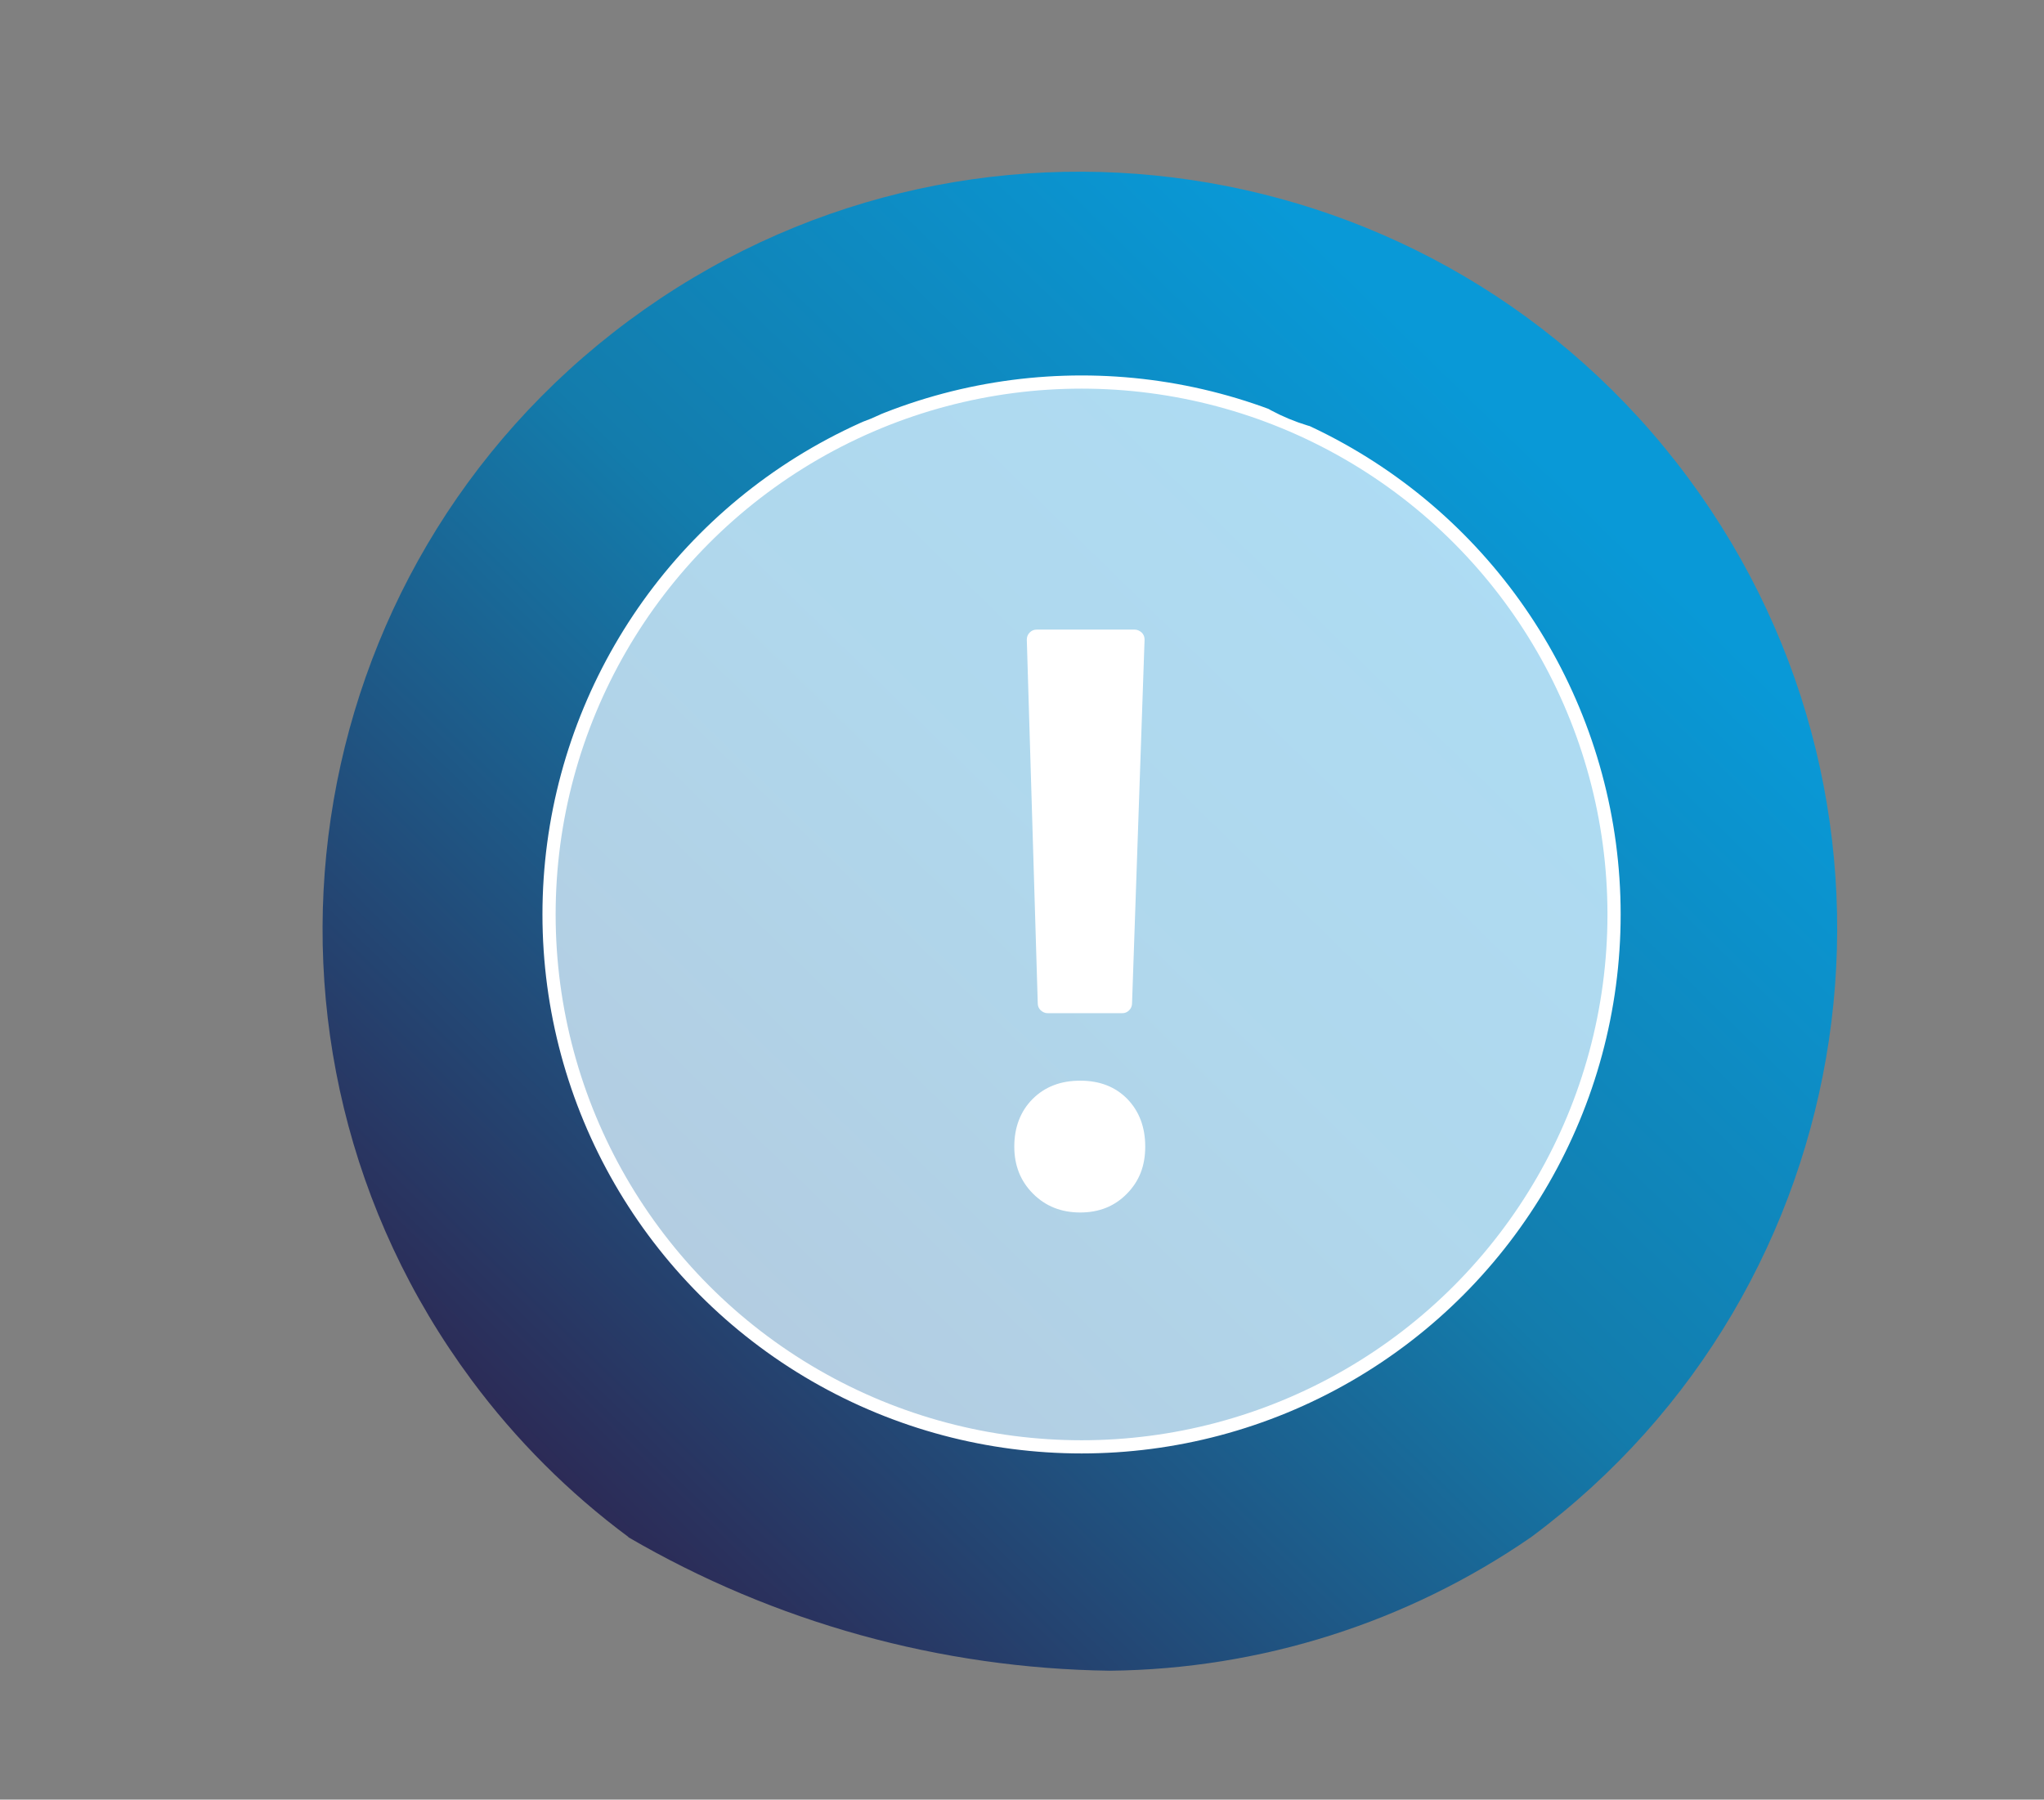 <?xml version="1.0" encoding="UTF-8"?>
<svg id="Camada_1" data-name="Camada 1" xmlns="http://www.w3.org/2000/svg" xmlns:xlink="http://www.w3.org/1999/xlink" viewBox="0 0 91.47 80.55">
  <rect x="0" y="0" width="91.47" height="80.55" fill="#808080" stroke="none"/>
  <defs>
    <style>
      .cls-1, .cls-2 {
        fill: none;
      }

      .cls-3 {
        fill: url(#Gradiente_sem_nome_18);
      }

      .cls-4 {
        fill: #b096c7;
      }

      .cls-4, .cls-5, .cls-2 {
        stroke: #fff;
        stroke-miterlimit: 10;
        stroke-width: .59px;
      }

      .cls-5 {
        fill: #d4edfb;
      }

      .cls-6 {
        clip-path: url(#clippath-1);
      }

      .cls-7 {
        fill: #fff;
      }

      .cls-8 {
        opacity: .81;
      }

      .cls-9 {
        clip-path: url(#clippath);
      }
    </style>
    <linearGradient id="Gradiente_sem_nome_18" data-name="Gradiente sem nome 18" x1="-1413.51" y1="131.3" x2="-1411.89" y2="132.94" gradientTransform="translate(41717.1 3898.2) scale(29.5 -29.19)" gradientUnits="userSpaceOnUse">
      <stop offset="0" stop-color="#2f214c"/>
      <stop offset=".58" stop-color="#137cac"/>
      <stop offset="1" stop-color="#0999d7"/>
    </linearGradient>
    <clipPath id="clippath">
      <path class="cls-1" d="M61.15,63.28h0c-2.41,0-4.72.95-6.42,2.65-3.55,3.54-9.29,3.54-12.84,0,0,0,0,0,0,0-1.7-1.7-4.01-2.66-6.42-2.66-5.01,0-9.08-4.07-9.08-9.08,0-2.41-.95-4.72-2.65-6.42-3.54-3.55-3.54-9.29,0-12.84,0,0,0,0,0,0,1.7-1.7,2.66-4.01,2.67-6.42,0-5.01,4.07-9.08,9.08-9.08,2.41,0,4.72-.95,6.42-2.65l.43-.43c3.31-3.3,8.67-3.3,11.97,0l.43.43c1.7,1.7,4.01,2.66,6.42,2.66,5.01,0,9.08,4.07,9.08,9.08,0,2.41.96,4.72,2.66,6.42,3.54,3.55,3.54,9.29,0,12.84,0,0,0,0,0,0-1.7,1.7-2.66,4.01-2.66,6.42,0,5.01-4.07,9.08-9.08,9.08h0Z"/>
    </clipPath>
    <clipPath id="clippath-1">
      <circle class="cls-2" cx="48.4" cy="40.93" r="23.83"/>
    </clipPath>
  </defs>
  <path id="Caminho_12104" data-name="Caminho 12104" class="cls-3" d="M28.11,68.8c6.55,3.82,13.98,5.88,21.56,5.98,6.74-.07,13.3-2.15,18.85-5.98,15.03-11.16,18.17-32.39,7.02-47.42C64.39,6.35,43.16,3.21,28.13,14.36c-15.03,11.16-18.17,32.39-7.02,47.42,1.98,2.67,4.35,5.04,7.02,7.02h-.01Z"/>
  <g class="cls-9">
    <g>
      <g class="cls-6">
        <g id="Grupo_27247" data-name="Grupo 27247">
          <g id="Grupo_27151" data-name="Grupo 27151">
            <g id="Grupo_27150" data-name="Grupo 27150" class="cls-8">
              <rect id="Retângulo_144" data-name="Retângulo 144" class="cls-5" x="11.26" y="2.89" width="65.54" height="73.89"/>
            </g>
          </g>
          <path id="Caminho_60836" data-name="Caminho 60836" class="cls-4" d="M35.43,15.95l-.09.09.09-.09Z"/>
        </g>
      </g>
      <circle class="cls-2" cx="48.4" cy="40.93" r="23.83"/>
    </g>
  </g>
  <path class="cls-7" d="M46.23,53.43c-.56-.56-.84-1.26-.84-2.11s.27-1.58.82-2.13c.55-.55,1.26-.82,2.13-.82s1.57.27,2.11.82c.53.55.8,1.26.8,2.13s-.27,1.55-.82,2.11c-.55.56-1.24.84-2.09.84s-1.55-.28-2.11-.84ZM46.57,45.22c-.09-.09-.13-.19-.13-.32l-.49-16.27c0-.12.04-.23.13-.32.09-.09.19-.13.32-.13h4.37c.12,0,.23.05.32.13.09.09.13.19.13.32l-.56,16.27c0,.12-.04.23-.13.32-.09.09-.19.13-.32.13h-3.32c-.13,0-.23-.05-.32-.13Z"/>
</svg>